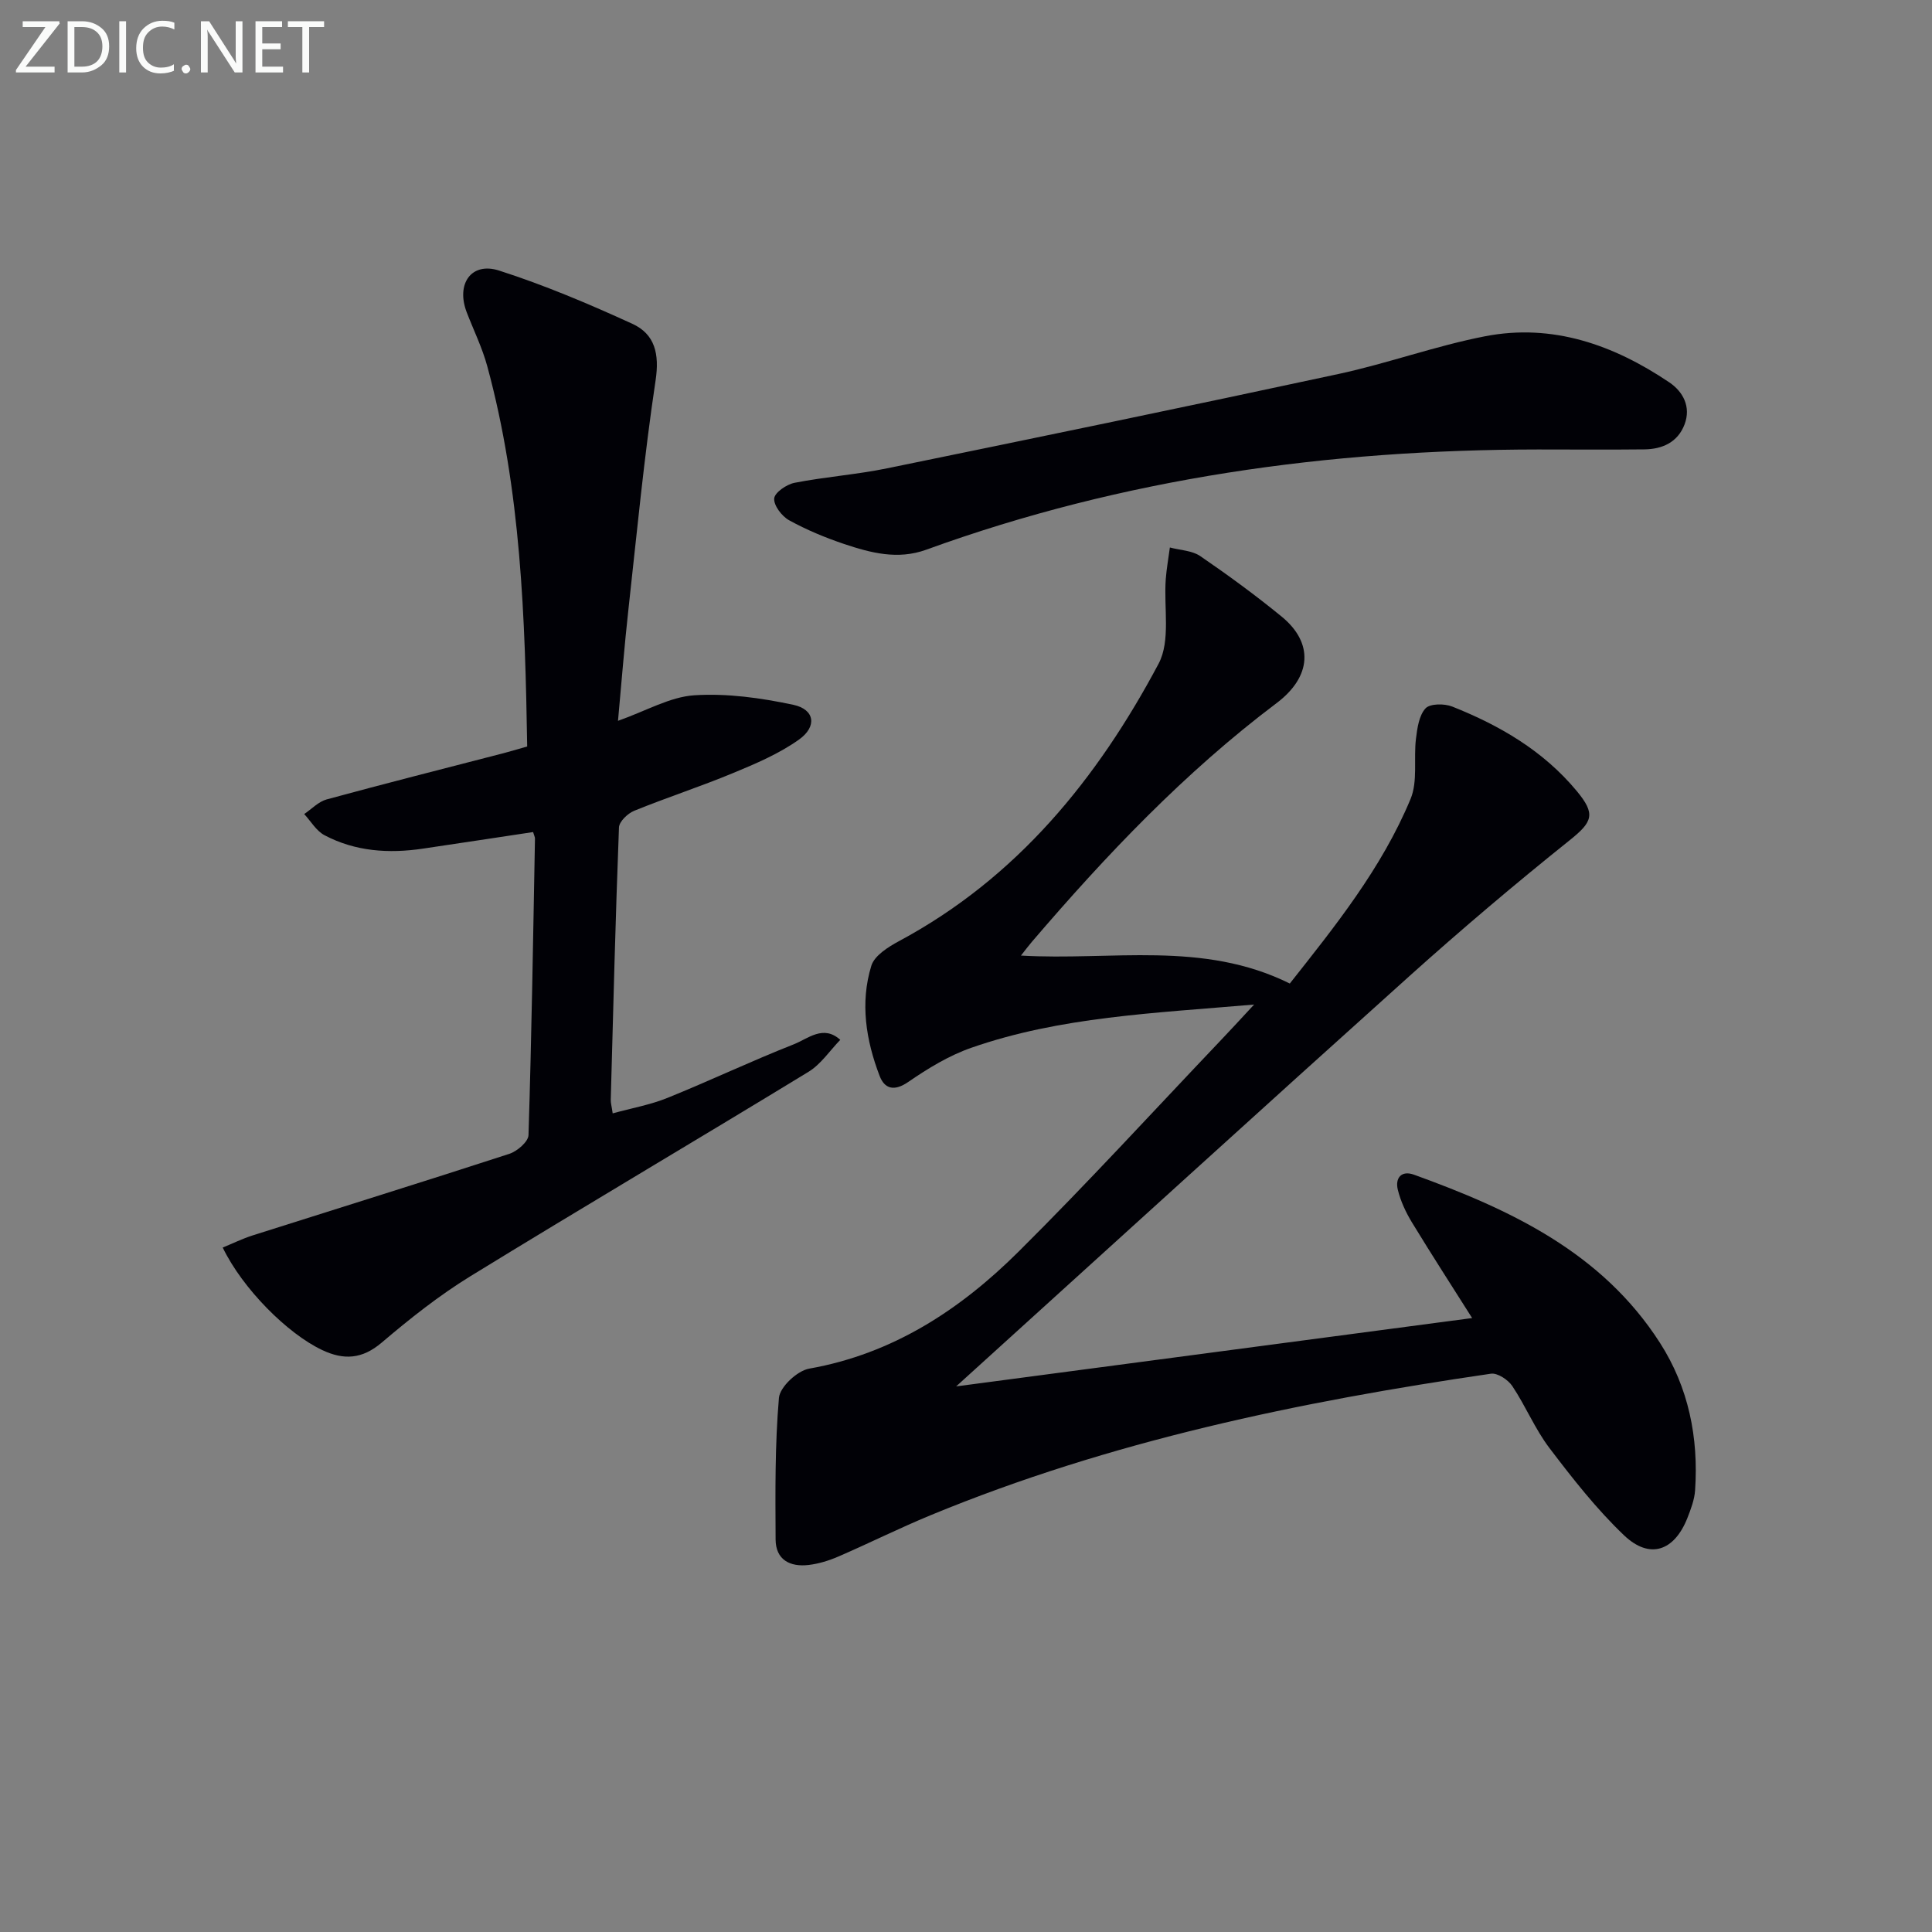 <svg enable-background="new 0 0 400 400" viewBox="0 0 400 400" xmlns="http://www.w3.org/2000/svg"><rect x="0" y="0" width="400" height="400" fill="#808080" stroke="none"/><path d="m259.65 207.98c-20.81 1.8-40.14 2.53-58.55 8.95-4.62 1.61-8.98 4.27-13.03 7.06-2.93 2.02-4.92 1.47-5.96-1.25-2.82-7.37-4.07-15.12-1.71-22.79.65-2.11 3.5-3.9 5.73-5.1 24.41-13.09 41.06-33.59 53.74-57.43 2.53-4.76 1.05-11.64 1.49-17.54.17-2.19.56-4.35.85-6.53 2.12.57 4.59.62 6.3 1.79 5.76 3.94 11.41 8.08 16.82 12.5 6.68 5.46 6.27 12.44-1.05 17.95-19.01 14.32-35.27 31.44-50.67 49.44-.71.83-1.37 1.72-2.23 2.81 18.75 1.1 37.62-3.16 55.66 5.79 9.27-11.74 19.01-23.8 25-38.21 1.53-3.67.61-8.32 1.12-12.48.27-2.19.63-4.82 1.98-6.28.94-1.01 3.91-1.02 5.54-.37 9.83 3.91 18.82 9.13 25.74 17.45 3.99 4.8 3.36 6.39-1.47 10.25-11.29 9.04-22.34 18.4-33.1 28.06-30.46 27.36-60.73 54.94-91.07 82.43-.6.54-1.2 1.09-2.82 2.56 36.42-4.82 71.62-9.49 106.83-14.15-3.87-6.13-8.25-12.89-12.44-19.77-1.28-2.1-2.37-4.43-2.95-6.81-.58-2.4.72-4.06 3.36-3.1 19.95 7.22 38.88 16.06 50.91 34.8 5.94 9.26 8.02 19.63 7.28 30.54-.13 1.94-.87 3.89-1.59 5.73-2.72 6.87-7.81 8.64-13.11 3.6-5.72-5.45-10.67-11.78-15.47-18.1-2.99-3.94-4.91-8.68-7.68-12.82-.87-1.3-3.06-2.75-4.42-2.55-39.67 5.79-78.77 13.92-116.01 29.3-6.45 2.66-12.7 5.79-19.11 8.56-1.94.84-4.05 1.49-6.14 1.74-3.84.45-6.82-1.05-6.84-5.29-.05-9.77-.15-19.59.69-29.3.19-2.26 3.8-5.63 6.27-6.06 17.33-3.07 31.24-12.2 43.31-24.19 14.28-14.18 27.88-29.05 41.76-43.64 2.04-2.13 4.01-4.29 7.04-7.55z" fill="#010106"/><path d="m127.95 149.24c5.86-2.07 10.75-4.96 15.81-5.29 6.77-.44 13.79.55 20.48 1.97 4.43.94 5 4.48 1.18 7.2-4.11 2.93-8.93 4.98-13.64 6.93-6.74 2.8-13.71 5.06-20.47 7.81-1.35.55-3.12 2.24-3.16 3.47-.72 18.78-1.19 37.57-1.7 56.36-.02.65.18 1.3.4 2.82 3.93-1.08 7.8-1.77 11.36-3.21 8.77-3.55 17.33-7.62 26.14-11.09 2.94-1.16 6.11-4.11 9.62-.92-2.18 2.24-4.01 5.06-6.6 6.63-23.27 14.2-46.76 28.04-69.98 42.31-6.49 3.99-12.54 8.79-18.36 13.74-4.05 3.44-7.84 3.66-12.33 1.54-7.22-3.41-16.49-12.73-20.59-21.22 2.08-.85 4.09-1.84 6.19-2.51 17.72-5.63 35.48-11.14 53.15-16.89 1.63-.53 3.93-2.51 3.97-3.88.64-20.46.96-40.93 1.34-61.39.01-.31-.18-.63-.39-1.35-7.56 1.14-15.18 2.3-22.81 3.43-7.06 1.05-13.99.6-20.38-2.78-1.7-.9-2.82-2.89-4.2-4.38 1.54-1.04 2.95-2.56 4.65-3.03 12.16-3.31 24.38-6.4 36.58-9.56 1.58-.41 3.14-.89 4.94-1.4-.44-26.64-1.27-53.01-8.27-78.74-1.04-3.82-2.82-7.44-4.25-11.15-2.26-5.87.94-10.5 6.71-8.64 9.41 3.02 18.58 6.9 27.58 11.02 4.68 2.14 5.64 6.24 4.81 11.74-2.37 15.75-3.88 31.63-5.63 47.47-.82 7.38-1.4 14.81-2.15 22.99z" fill="#010106"/><path d="m318.43 93.06c-43.34.04-85.75 5.88-126.66 20.75-5.9 2.14-11.49.66-17-1.18-3.92-1.32-7.79-2.93-11.4-4.92-1.5-.83-3.2-3.06-3.08-4.51.1-1.23 2.57-2.92 4.21-3.24 6.34-1.24 12.84-1.7 19.17-3 31.17-6.39 62.34-12.83 93.45-19.53 10.2-2.2 20.11-5.82 30.35-7.81 13.98-2.71 26.6 1.78 38.12 9.53 2.87 1.93 4.56 5.07 3.18 8.72-1.41 3.7-4.59 5.13-8.35 5.17-7.33.08-14.66.02-21.99.02z" fill="#010106"/><g fill="#fafbfa"><path d="m12.4 4.8-7.1 9h6v1.2h-8v-.5l6.1-8.9h-4.7v-1.2h7.6v.4z"/><path d="m14 14v-9.6h3c1.6 0 2.9.5 4 1.4s1.6 2.2 1.6 3.8-.5 3-1.6 3.9-2.4 1.5-4 1.5h-3zm1.4-8.4v8.2h1.6c1.3 0 2.4-.4 3.1-1.1s1.1-1.8 1.1-3.1-.4-2.3-1.2-3-1.8-1-3.1-1z"/><path d="m26.1 4.4v10.6h-1.4v-10.6z"/><path d="m36.1 14.6c-.8.4-1.8.6-2.9.6-1.5 0-2.7-.5-3.6-1.4s-1.4-2.2-1.4-3.8c0-1.7.5-3.1 1.5-4.1s2.3-1.6 3.9-1.6c1 0 1.8.1 2.5.4v1.4c-.8-.4-1.6-.6-2.5-.6-1.2 0-2.1.4-2.9 1.2s-1.1 1.8-1.1 3.2c0 1.3.3 2.3 1 3s1.6 1.1 2.7 1.1c1 0 2-.2 2.7-.7v1.3z"/><path d="m37.6 14.3c0-.2.1-.5.3-.6s.4-.3.6-.3c.3 0 .5.1.6.3s.3.4.3.6-.1.4-.3.6-.4.3-.6.3c-.3 0-.5-.1-.6-.3s-.3-.4-.3-.6z"/><path d="m50.2 15h-1.6l-5.3-8.2c-.2-.2-.3-.5-.4-.7 0 .2.1.7.1 1.5v7.4h-1.4v-10.6h1.7l5.2 8.1c.2.4.4.6.4.7 0-.3-.1-.8-.1-1.5v-7.3h1.4z"/><path d="m58.6 15h-5.7v-10.6h5.5v1.2h-4.1v3.4h3.8v1.2h-3.8v3.6h4.3z"/><path d="m67.1 5.6h-3.1v9.4h-1.4v-9.4h-3v-1.2h7.5z"/></g></svg>

